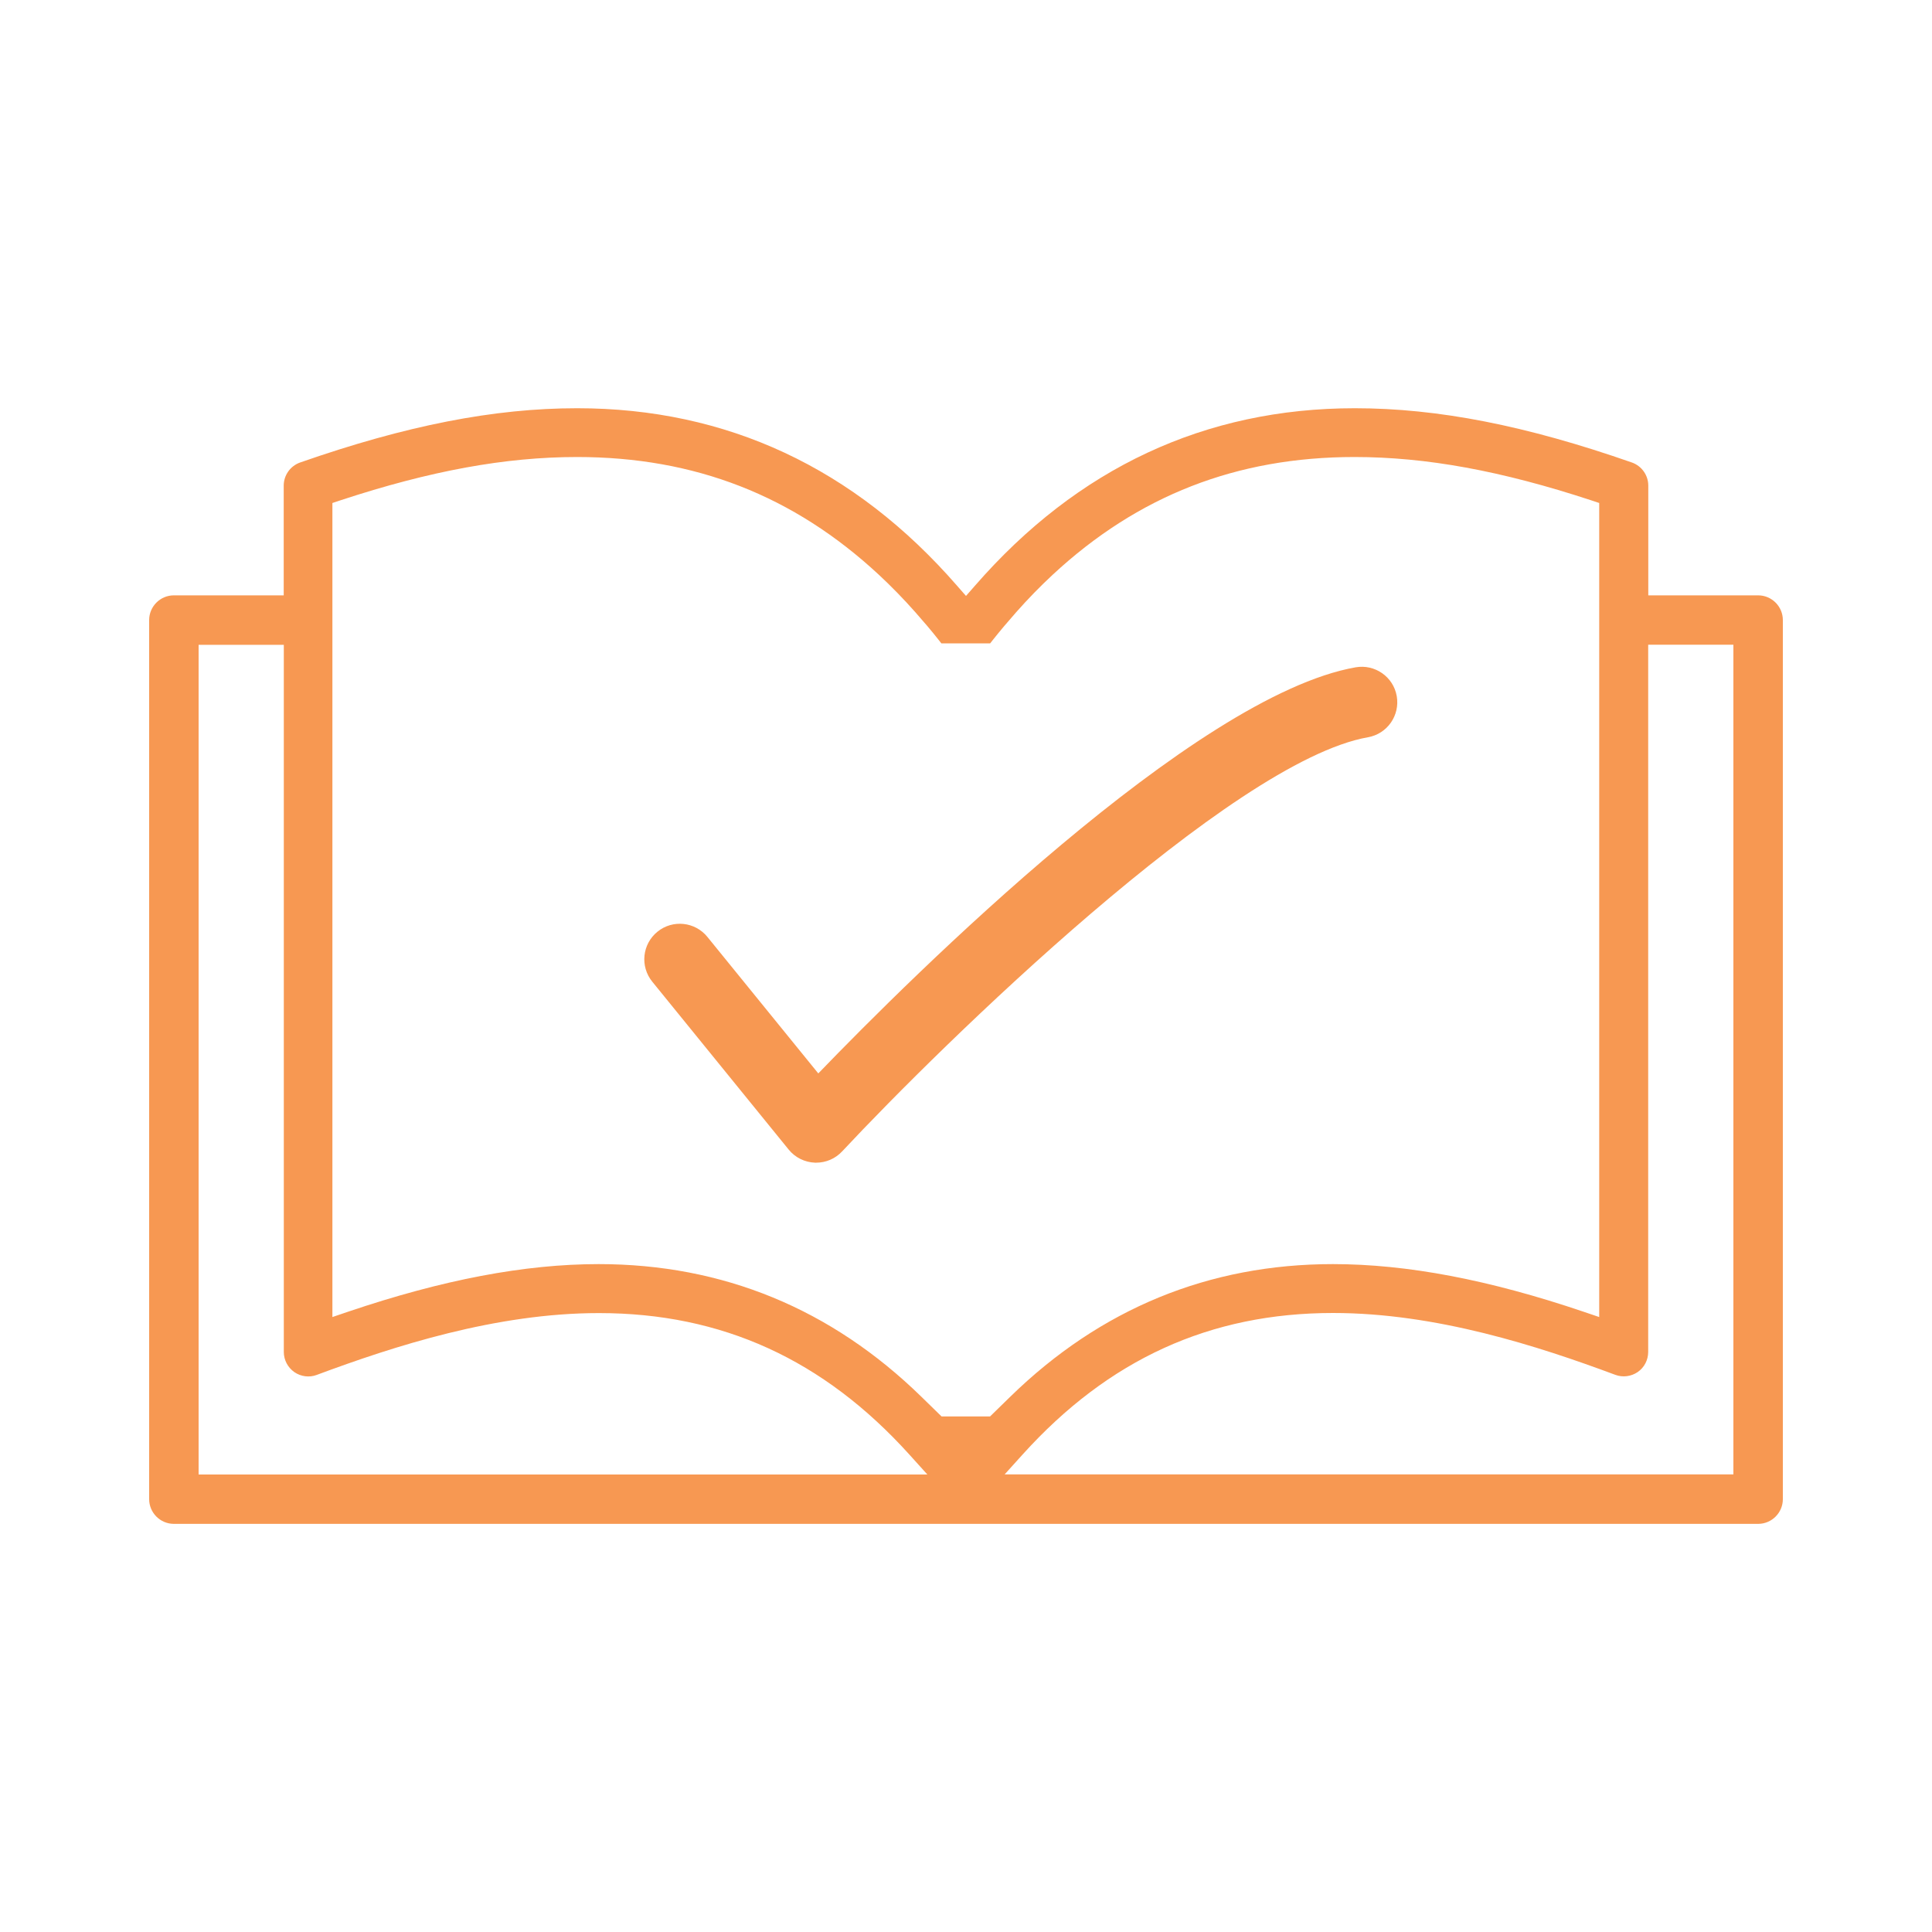 <svg viewBox="0 0 200 200" xmlns="http://www.w3.org/2000/svg" id="ICON">
  <defs>
    <style>
      .cls-1 {
        fill: #f79852;
      }
    </style>
  </defs>
  <path d="M182,61.63h-11.37v-11.36c0-1.07-.68-2.03-1.69-2.39-10.96-3.83-20.08-5.62-28.69-5.62-15.48,0-28.71,6.18-39.32,18.37l-.93,1.06-.93-1.06c-10.61-12.19-23.84-18.37-39.32-18.37-8.62,0-17.73,1.79-28.69,5.62-1.01.36-1.69,1.32-1.69,2.39v11.36h-11.37c-1.41,0-2.56,1.15-2.56,2.56v91c0,1.41,1.15,2.56,2.56,2.56h164c1.41,0,2.56-1.15,2.56-2.56v-91c0-1.41-1.15-2.56-2.56-2.56ZM20.56,152.63v-85.88h8.82v73.21c0,.83.41,1.6,1.09,2.08.68.47,1.56.58,2.32.29,8-2.98,18.56-6.4,29.21-6.4,12.73,0,23.25,4.8,32.15,14.66l1.85,2.05H20.56ZM97.47,146.63l-2.09-2.04c-9.33-9.11-20.56-13.73-33.4-13.73-7.66,0-16.14,1.61-25.95,4.93l-1.62.55V52.07l.84-.28c9.3-3.06,17.08-4.48,24.49-4.48,12.19,0,22.41,3.99,31.24,12.19,1.27,1.18,2.54,2.48,3.77,3.87.82.93,1.64,1.88,2.44,2.9l.26.33h5.05l.26-.33c.8-1.01,1.62-1.97,2.44-2.9,1.22-1.38,2.49-2.68,3.77-3.87,8.83-8.2,19.05-12.19,31.25-12.19,7.4,0,15.18,1.42,24.49,4.48l.84.28v84.27l-1.62-.55c-9.8-3.32-18.28-4.93-25.95-4.93-12.83,0-24.07,4.62-33.4,13.73l-2.09,2.04h-5.05ZM179.44,152.63h-75.44l1.85-2.05c8.91-9.87,19.42-14.66,32.15-14.66,10.66,0,21.21,3.42,29.21,6.4.77.29,1.64.18,2.33-.29.68-.47,1.08-1.25,1.08-2.08v-73.21h8.82v85.88Z" class="cls-1"></path>
  <path d="M84.5,120.36s-.08,0-.13,0c-1.06-.04-2.06-.53-2.73-1.36l-14.12-17.38c-1.28-1.58-1.04-3.89.54-5.17,1.57-1.28,3.89-1.04,5.17.54l11.48,14.13c9.74-10.1,38.91-39.09,55.62-42.04,2-.35,3.91.98,4.26,2.98s-.98,3.91-2.98,4.26c-14.14,2.5-44.08,31.79-54.43,42.87-.7.75-1.67,1.17-2.69,1.17Z" class="cls-1"></path>
</svg>